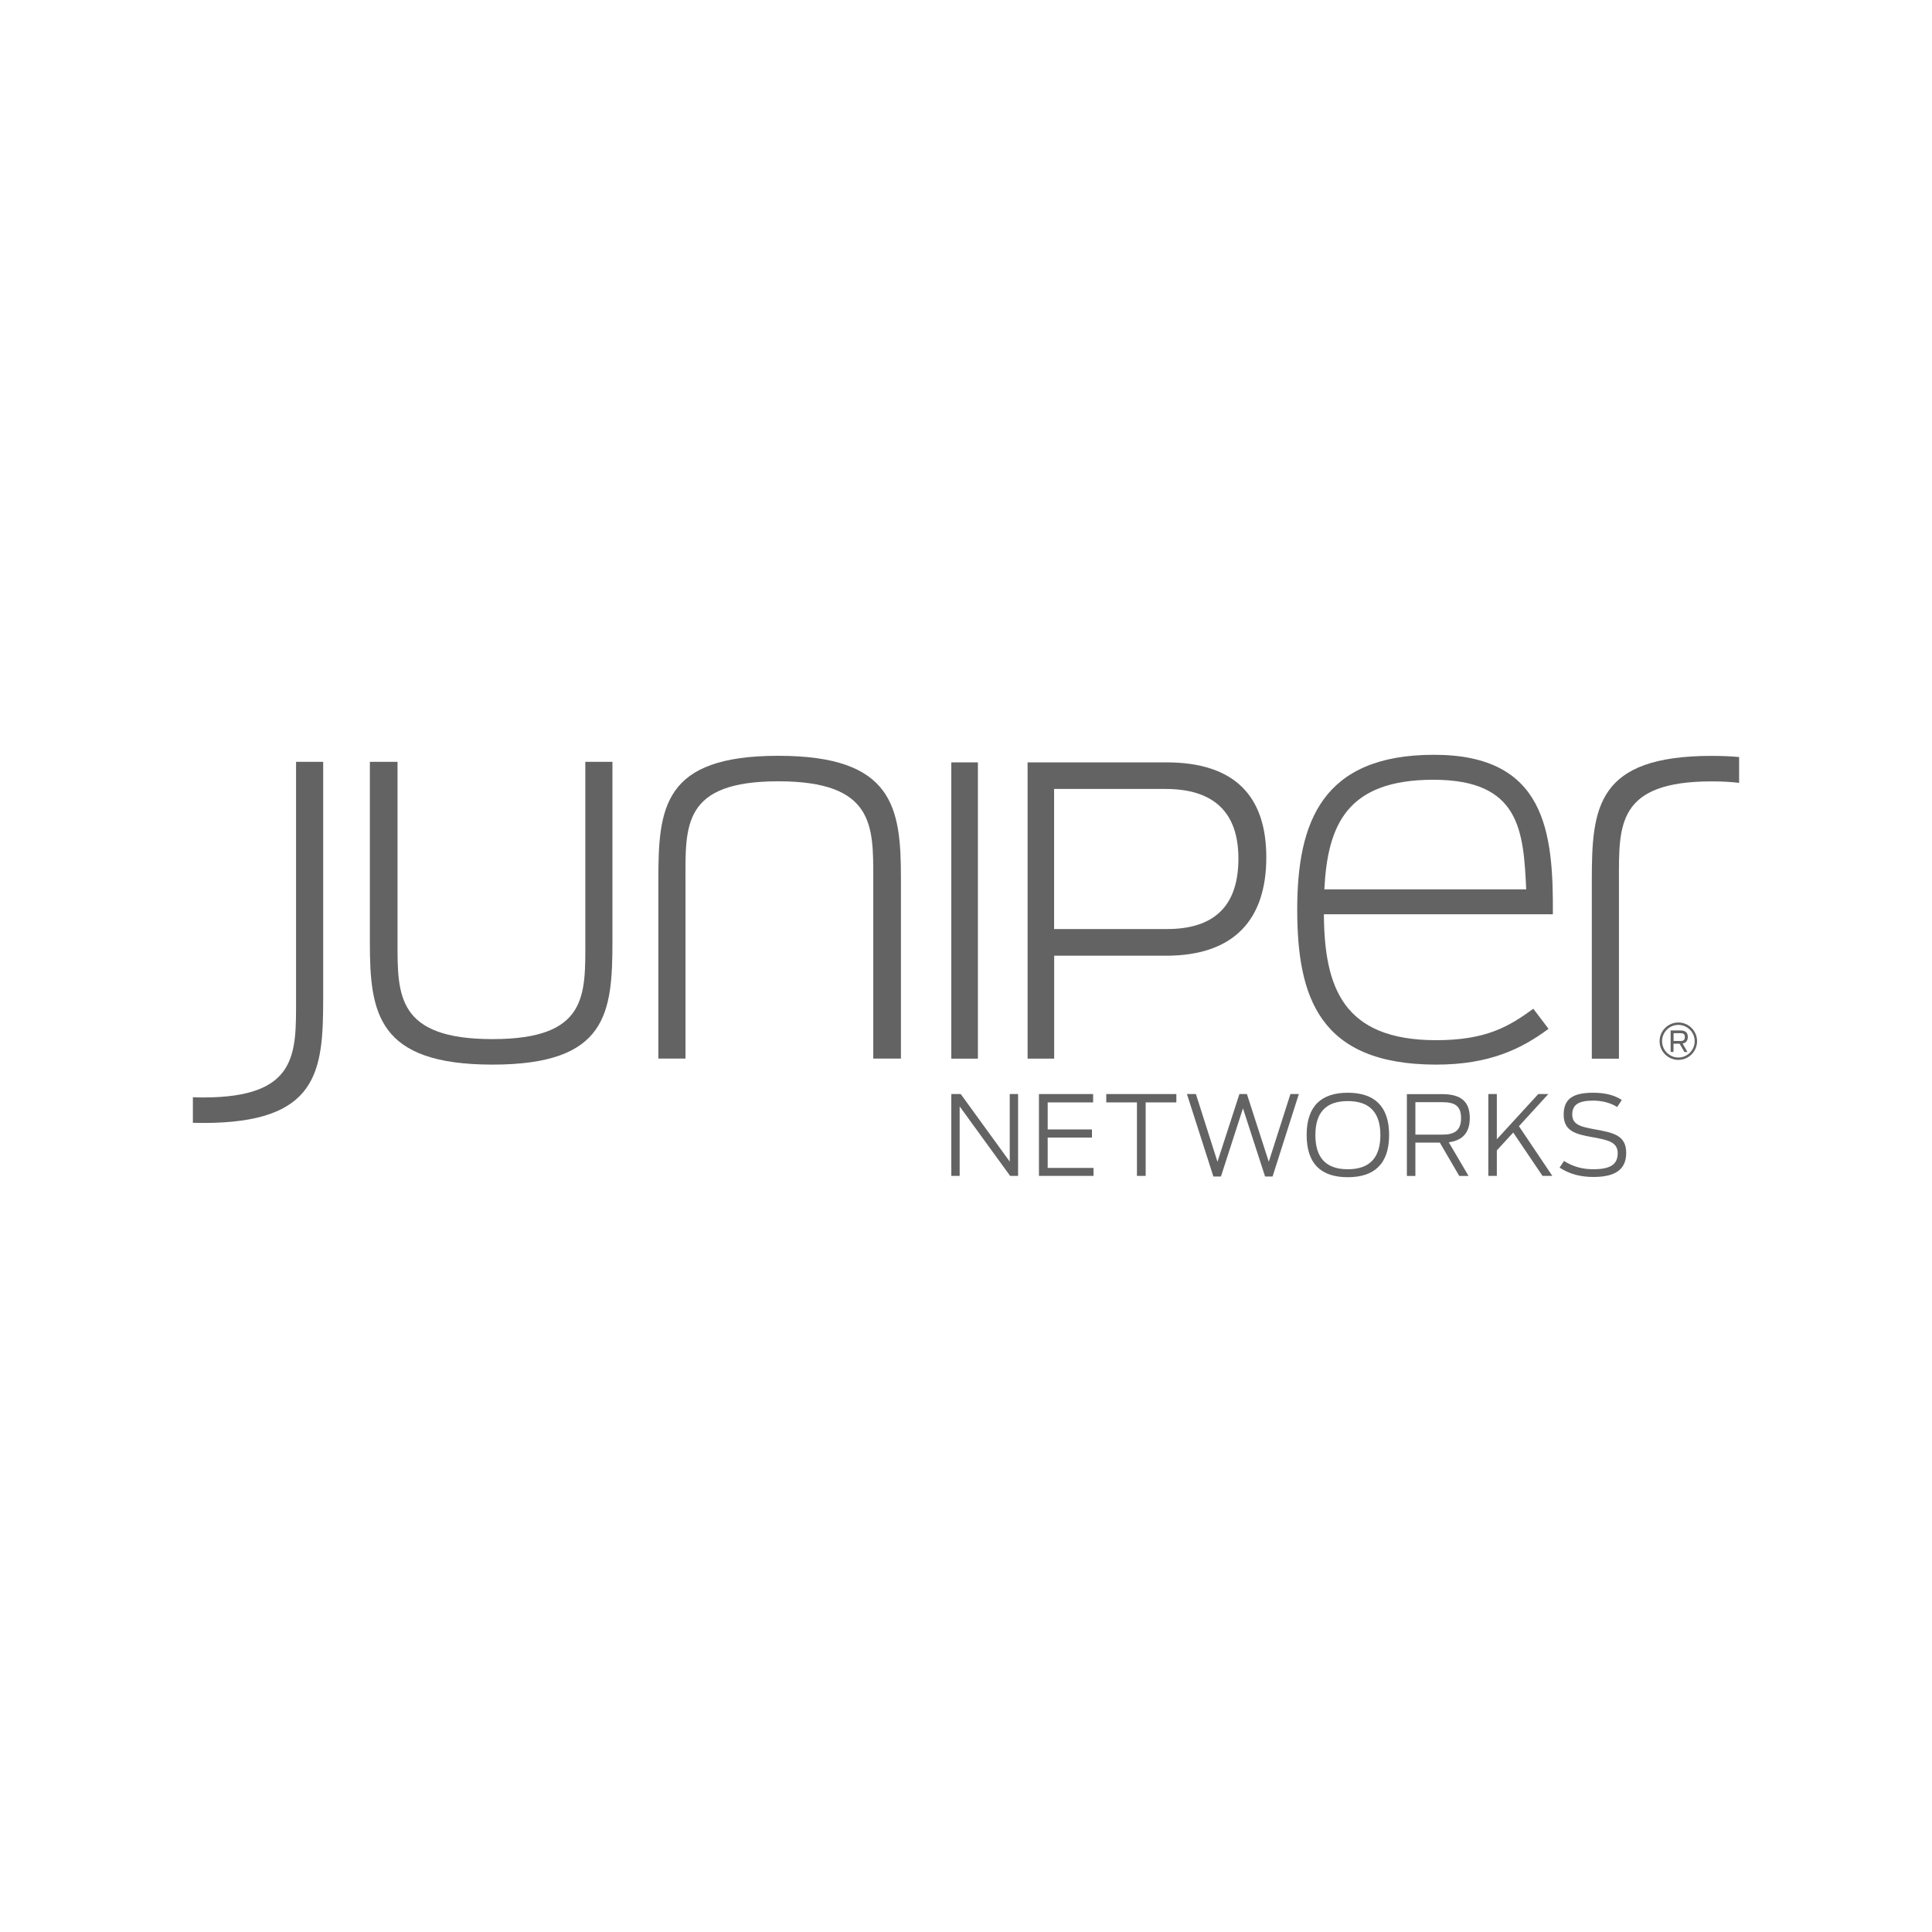 <?xml version="1.0" encoding="UTF-8"?>
<svg id="Layer_1" data-name="Layer 1" xmlns="http://www.w3.org/2000/svg" viewBox="0 0 250 250">
  <defs>
    <style>
      .cls-1 {
        fill: #646363;
      }
    </style>
  </defs>
  <polygon class="cls-1" points="130.66 141.57 130.66 150.31 124.32 141.57 123.1 141.57 123.1 152.16 124.18 152.16 124.18 143.17 130.71 152.16 131.74 152.16 131.74 141.57 130.66 141.57"/>
  <polygon class="cls-1" points="134.44 141.57 134.44 152.16 141.5 152.16 141.5 151.13 135.57 151.13 135.57 147.2 141.3 147.2 141.3 146.15 135.57 146.15 135.57 142.65 141.45 142.65 141.45 141.57 134.44 141.57"/>
  <polygon class="cls-1" points="143.15 141.57 143.15 142.65 147.12 142.65 147.12 152.16 148.25 152.16 148.25 142.65 152.22 142.65 152.22 141.57 143.15 141.57"/>
  <polygon class="cls-1" points="166.98 141.57 164.18 150.33 161.35 141.57 160.38 141.57 157.54 150.33 154.75 141.57 153.59 141.57 157.01 152.24 157.99 152.24 160.84 143.42 163.7 152.24 164.67 152.24 168.07 141.57 166.98 141.57"/>
  <path class="cls-1" d="M169.08,146.86c0-3.77,1.93-5.46,5.32-5.46s5.35,1.69,5.35,5.46-1.94,5.47-5.35,5.47-5.32-1.69-5.32-5.47M178.62,146.88c0-2.86-1.33-4.4-4.22-4.4s-4.19,1.54-4.19,4.4,1.31,4.42,4.19,4.42,4.22-1.54,4.22-4.42"/>
  <path class="cls-1" d="M186.32,147.85h-3.17v4.32h-1.1v-10.59h4.57c2.46,0,3.57.99,3.57,3.09,0,1.83-.87,2.9-2.72,3.14l2.56,4.36h-1.2l-2.52-4.32ZM186.63,146.82c1.5,0,2.43-.46,2.43-2.13s-.9-2.07-2.47-2.07h-3.44v4.2h3.49Z"/>
  <polygon class="cls-1" points="195.81 146.55 193.69 148.86 193.69 152.16 192.59 152.16 192.59 141.57 193.69 141.57 193.69 147.42 199.05 141.57 200.35 141.57 196.55 145.73 200.87 152.16 199.6 152.16 195.81 146.55"/>
  <path class="cls-1" d="M201.81,151.09l.57-.86c1.27.8,2.52,1.07,3.79,1.07,2.19,0,3.16-.61,3.16-2.07s-1.26-1.71-3.16-2.06c-2.29-.4-3.83-.79-3.83-2.93s1.31-2.84,3.83-2.84c1.66,0,2.84.37,3.69.94l-.6.91c-.76-.5-1.89-.83-3.09-.83-1.9,0-2.72.53-2.72,1.79,0,1.34,1.1,1.6,2.99,1.94,2.32.42,3.99.76,3.99,3.03,0,2.1-1.34,3.12-4.23,3.12-1.6,0-3.04-.33-4.39-1.21"/>
  <path class="cls-1" d="M221.5,97.81c-14.89,0-15.52,6.67-15.52,16.08v23.1h3.51v-23.1c0-7.09-.28-12.78,12.01-12.78,1.32,0,2.49.07,3.54.19v-3.34c-1.08-.1-2.26-.15-3.54-.15"/>
  <path class="cls-1" d="M47.86,121.96v-23.38h3.58v23.45c0,6.74-.07,12.43,12.29,12.43s12.01-5.69,12.01-12.78v-23.1h3.51v23.1c0,9.41-.63,16.08-15.52,16.08s-15.87-6.67-15.87-15.8"/>
  <path class="cls-1" d="M116.58,113.6v23.38h-3.58v-23.45c0-6.74.07-12.43-12.29-12.43s-12.01,5.69-12.01,12.78v23.1h-3.51v-23.1c0-9.41.63-16.08,15.52-16.08s15.87,6.67,15.87,15.8"/>
  <rect class="cls-1" x="123.1" y="98.65" width="3.44" height="38.34"/>
  <path class="cls-1" d="M132.97,98.65h17.95c8.9,0,12.94,4.42,12.94,12.29s-3.99,12.73-12.99,12.73h-14.46v13.32h-3.44v-38.34ZM150.97,120.22c6.2,0,9.28-3.02,9.28-9.13s-3.33-9-9.44-9h-14.41v18.13h14.56Z"/>
  <path class="cls-1" d="M167.86,117.68c0-11.31,3.23-20.01,17.7-20.01s15.45,10.04,15.38,20.64h-29.63c.07,9.34,2.39,16.29,14.53,16.29,6.46,0,9.41-1.76,12.57-4.07l1.97,2.6c-3.51,2.6-7.65,4.63-14.54,4.63-15.17,0-17.98-8.78-17.98-20.08M171.37,115.08h26.12c-.35-7.65-.84-14.18-12.01-14.18s-13.69,5.83-14.11,14.18"/>
  <path class="cls-1" d="M26.3,145.31c14.89,0,15.52-6.67,15.52-16.08v-30.65h-3.51v30.65c0,7.09.28,12.78-12.01,12.78-.46,0-.91-.01-1.34-.03v3.31c.43.01.88.02,1.34.02"/>
  <g>
    <path class="cls-1" d="M217.18,137.15c-1.34,0-2.43-1.09-2.43-2.42s1.09-2.42,2.43-2.42,2.42,1.09,2.42,2.42-1.09,2.42-2.42,2.42M217.18,132.62c-1.16,0-2.11.95-2.11,2.11s.95,2.11,2.11,2.11,2.11-.95,2.11-2.11-.95-2.11-2.11-2.11"/>
    <path class="cls-1" d="M217.33,135.05h-.78v1.07h-.37v-2.78h1.24c.71,0,.98.29.98.84,0,.45-.19.76-.67.85l.63,1.1h-.4l-.62-1.07ZM217.42,134.71c.38,0,.6-.11.6-.52s-.21-.5-.61-.5h-.85v1.01h.86Z"/>
  </g>
</svg>